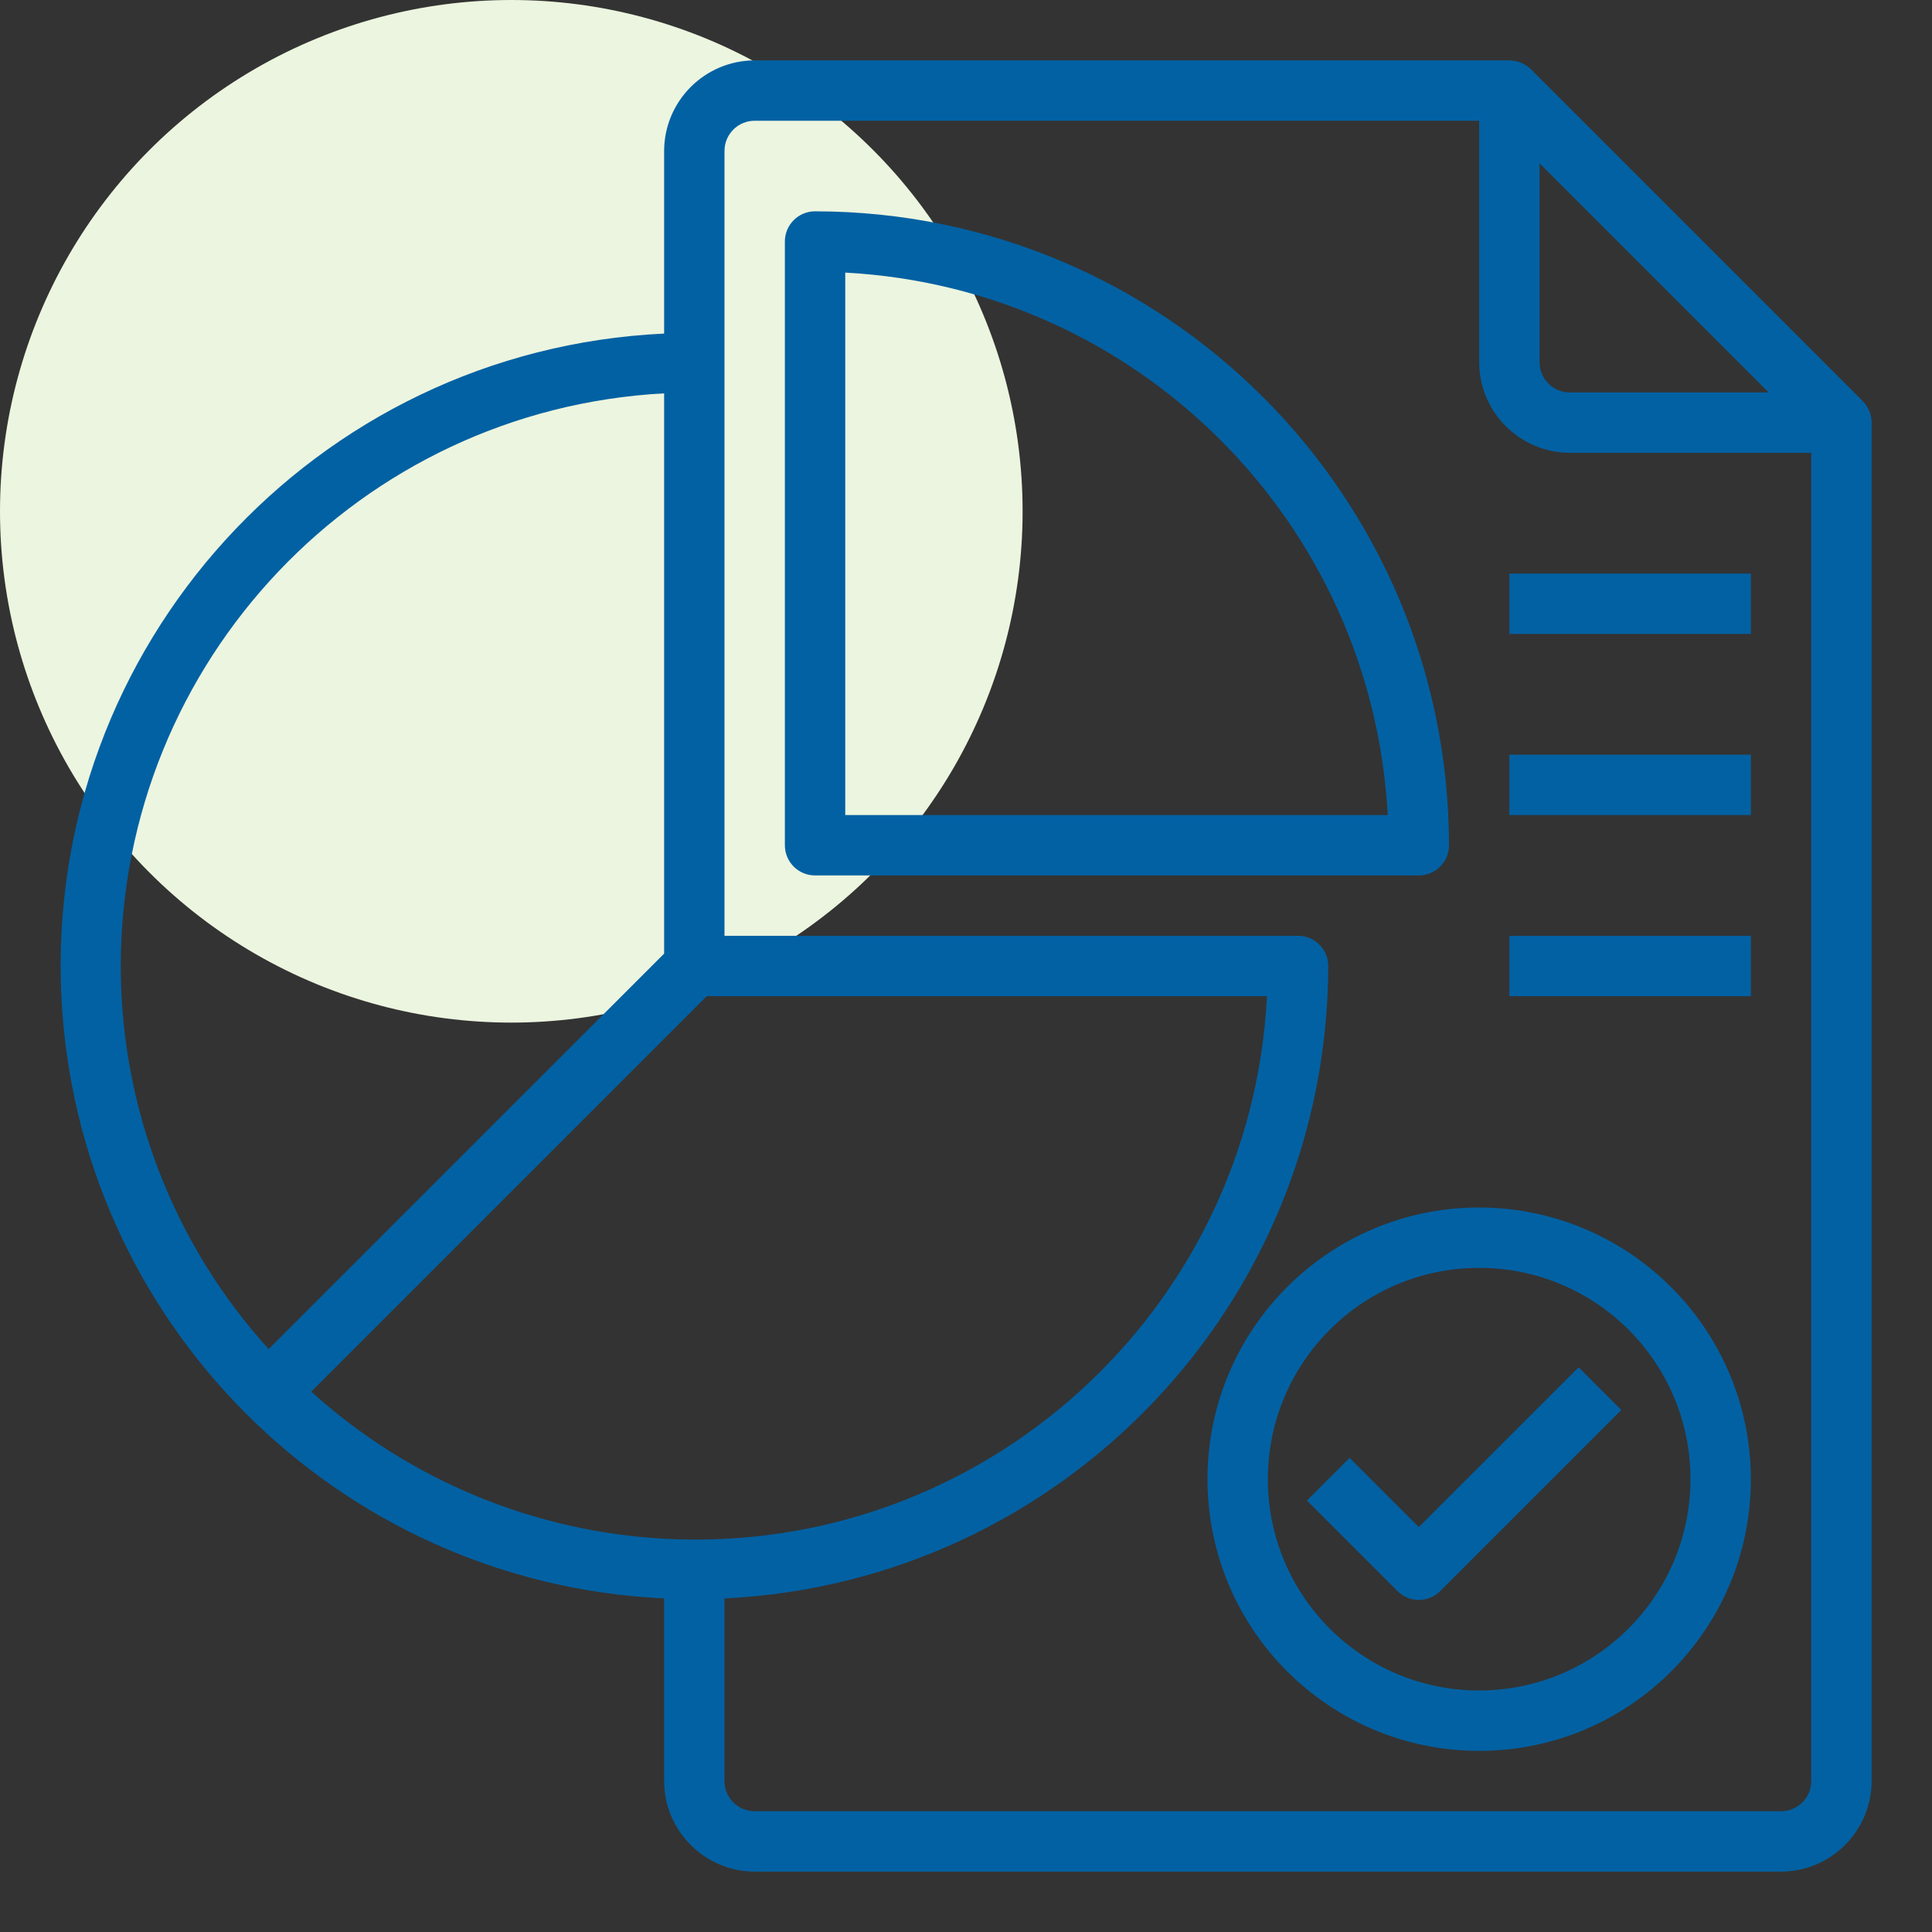 <?xml version="1.0" encoding="UTF-8"?> <!-- Generator: Adobe Illustrator 24.0.2, SVG Export Plug-In . SVG Version: 6.00 Build 0) --> <svg xmlns="http://www.w3.org/2000/svg" xmlns:xlink="http://www.w3.org/1999/xlink" version="1.1" id="Layer_1" x="0px" y="0px" viewBox="0 0 512 512" xml:space="preserve"><rect x="0" y="0" width="512" height="512" fill="#333333" stroke="none"/> <circle fill="#ECF5DF" cx="135.5" cy="135.5" r="135.5"></circle> <g id="Analysis-report-document-develop-infromation"> <path fill="#0261A3" d="M493.68,106.32l-88-88c-1.53-1.47-3.56-2.3-5.68-2.32H200c-13.24,0.04-23.96,10.76-24,24v48.4 C83.44,92.74,11.92,171.29,16.26,263.86C20.31,350.35,89.51,419.55,176,423.6V472c0.04,13.24,10.76,23.96,24,24h272 c13.24-0.04,23.96-10.76,24-24V112C495.98,109.88,495.15,107.85,493.68,106.32z M408,43.28L468.72,104H416c-4.42,0-8-3.58-8-8 V43.28z M32,256c0.11-80.79,63.33-147.42,144-151.76v148.48L71.2,357.52C45.97,329.73,32,293.54,32,256L32,256z M82.48,368.8 L187.28,264h148.48c-4.25,83.68-75.53,148.06-159.21,143.81C141.64,406.03,108.41,392.25,82.48,368.8L82.48,368.8z M480,472 c0,4.42-3.58,8-8,8H200c-4.42,0-8-3.58-8-8v-48.4c89.47-4.32,159.83-78.03,160-167.6c0-4.42-3.58-8-8-8H192V40c0-4.42,3.58-8,8-8 h192v64c0.04,13.24,10.76,23.96,24,24h64V472z"></path> <path fill="#0261A3" d="M216,56c-4.42,0-8,3.58-8,8v160c0,4.42,3.58,8,8,8h160c4.42,0,8-3.58,8-8C383.9,131.26,308.74,56.1,216,56z M224,216V72.24C301.6,76.41,363.59,138.4,367.76,216H224z"></path> <path fill="#0261A3" d="M392,320c-39.76,0-72,32.24-72,72s32.24,72,72,72s72-32.24,72-72C463.94,352.26,431.74,320.06,392,320z M392,448c-30.93,0-56-25.07-56-56s25.07-56,56-56s56,25.07,56,56C447.96,422.91,422.91,447.96,392,448z"></path> <path fill="#0261A3" d="M376,404.69l-18.34-18.34l-11.31,11.31l24,24c3.12,3.12,8.19,3.12,11.31,0l48-48l-11.31-11.31L376,404.69z"></path> <path fill="#0261A3" d="M400,152h64v16h-64V152z"></path> <path fill="#0261A3" d="M400,200h64v16h-64V200z"></path> <path fill="#0261A3" d="M400,248h64v16h-64V248z"></path> </g> </svg> 